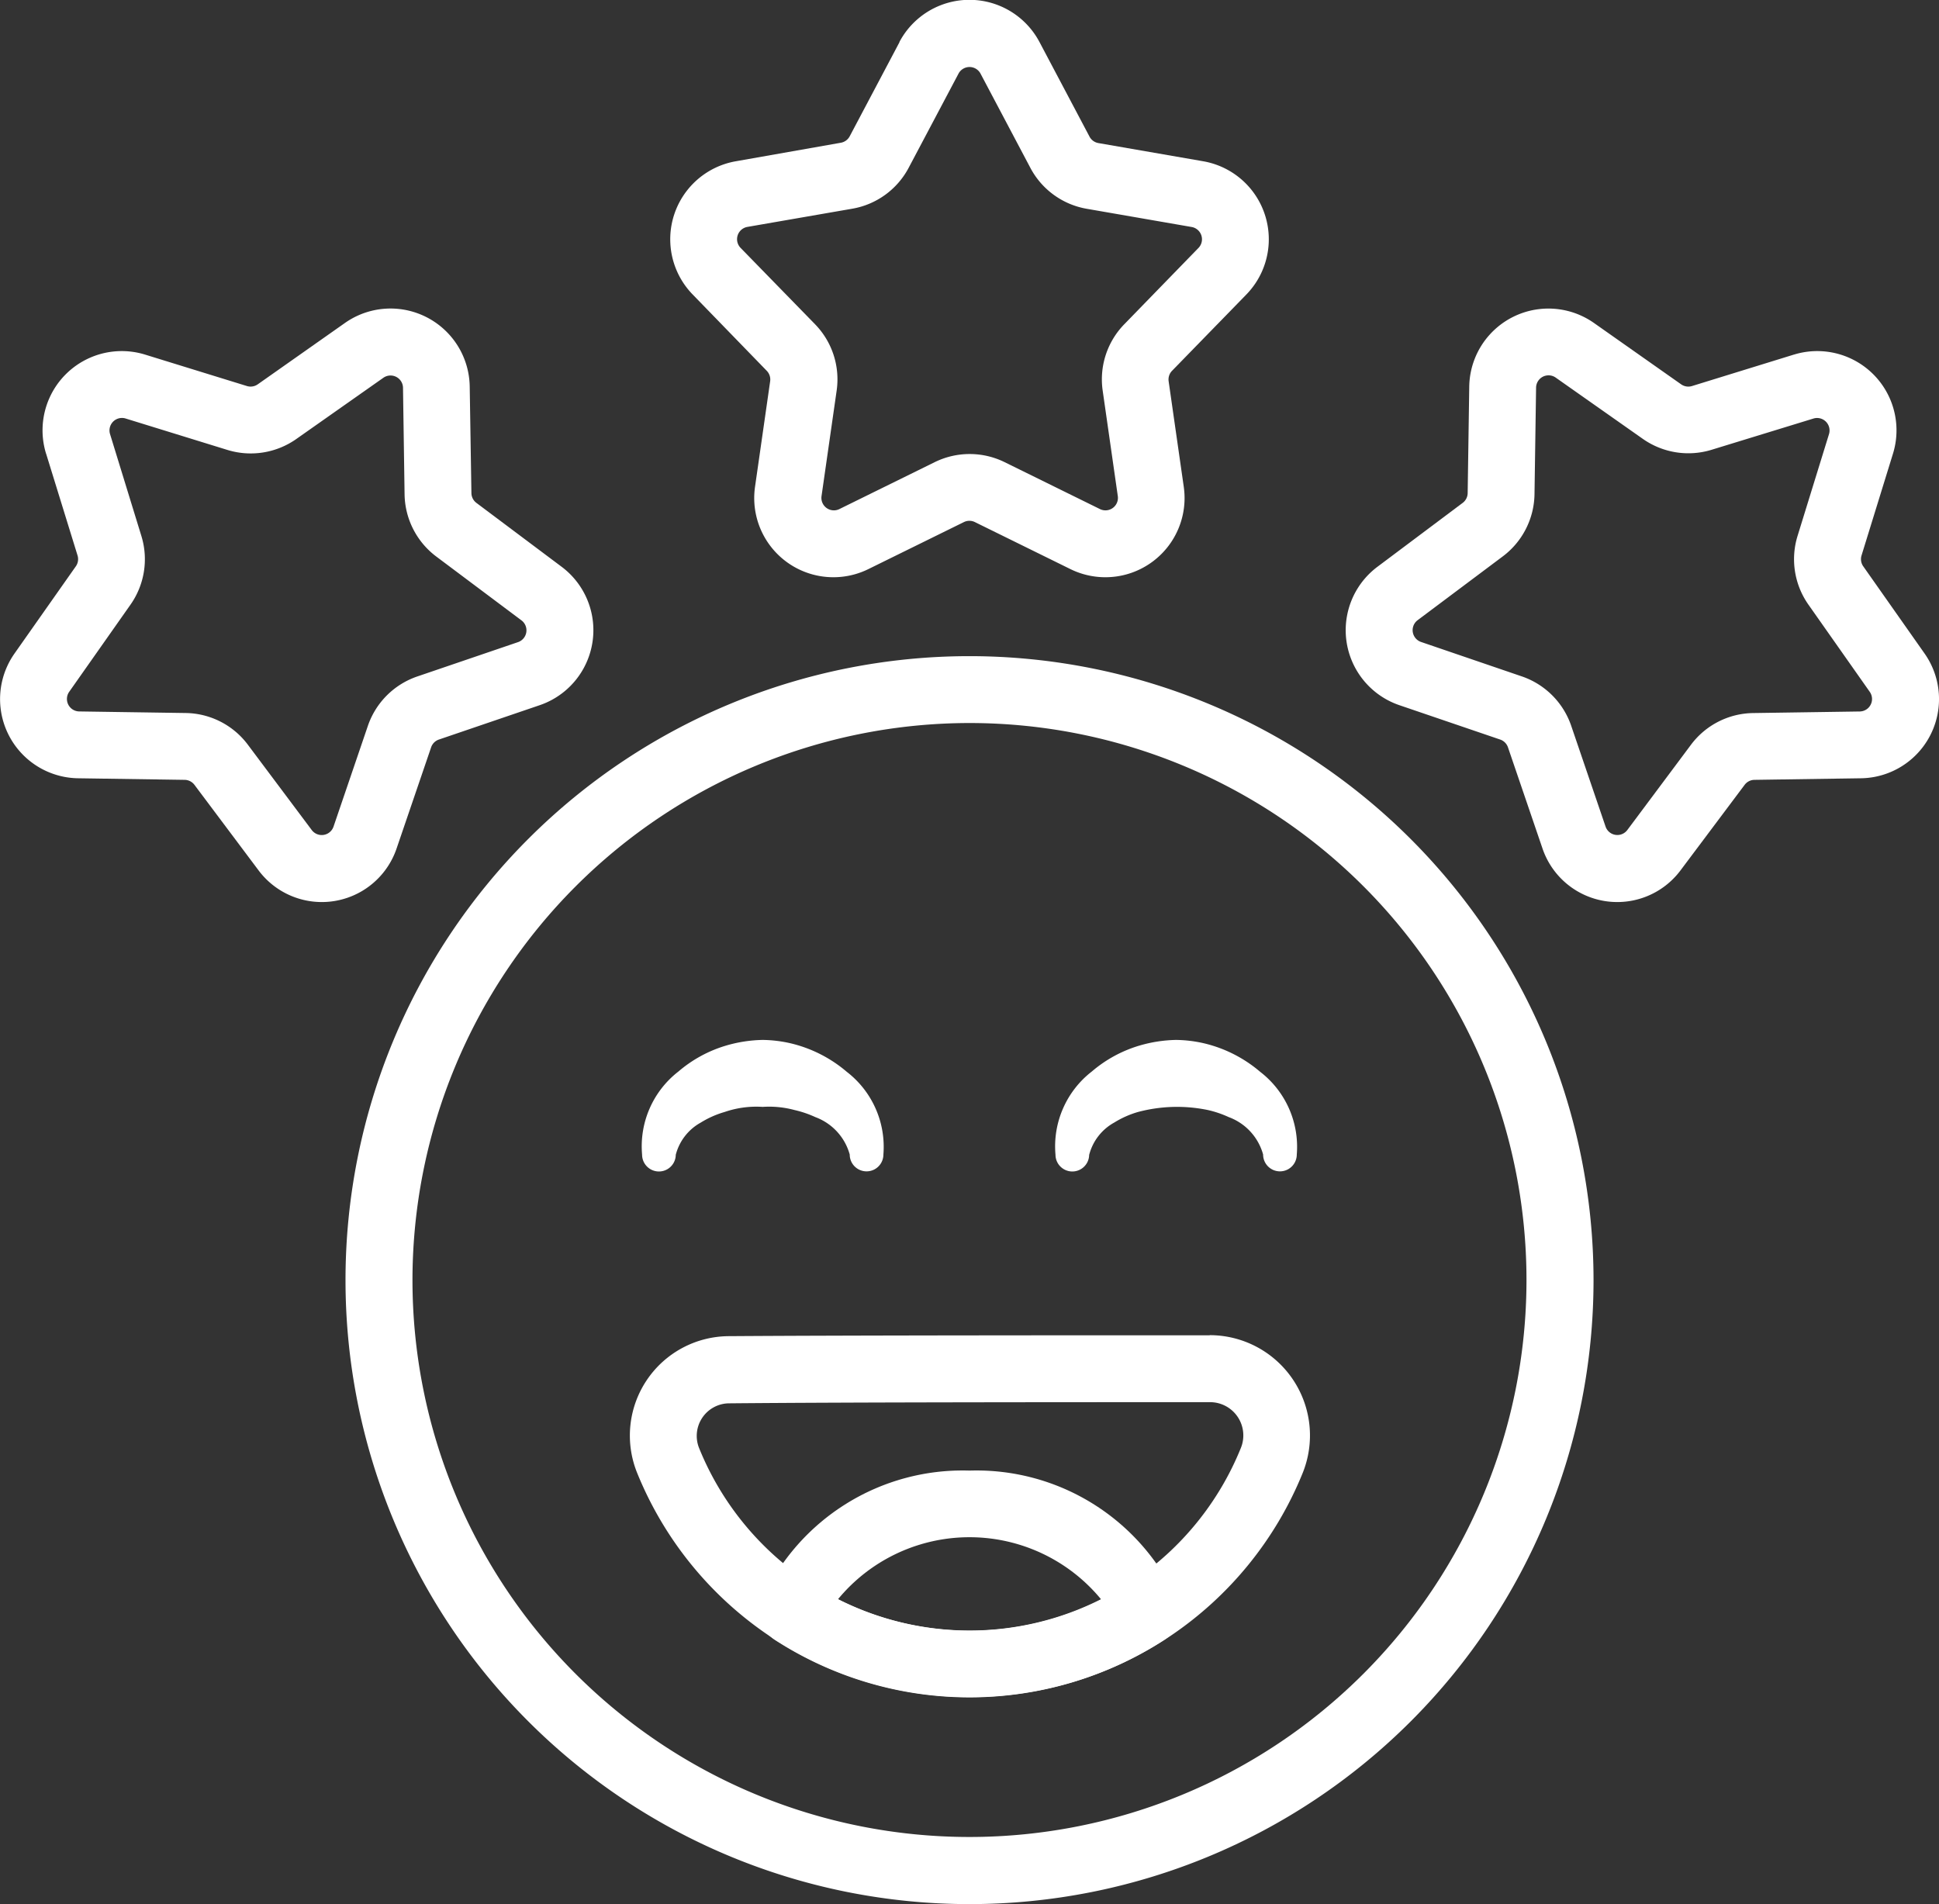 <svg xmlns="http://www.w3.org/2000/svg" width="46.647" height="45.81" viewBox="0 0 46.647 45.81"><rect x="0" y="0" width="46.647" height="45.81" fill="#333333" stroke="none"/><g id="happy_customers" data-name="happy customers" transform="translate(0 0)"><path id="Path_15033" data-name="Path 15033" d="M28.562,4.535,27.364,6.8a.3.3,0,0,1-.212.154L24.624,7.4a1.905,1.905,0,0,0-1.042,3.2l1.788,1.842a.3.3,0,0,1,.081.249l-.364,2.54a1.905,1.905,0,0,0,2.726,1.981l2.3-1.132a.3.3,0,0,1,.262,0l2.3,1.132a1.905,1.905,0,0,0,2.726-1.981l-.364-2.54a.3.3,0,0,1,.081-.249L36.912,10.6A1.905,1.905,0,0,0,35.87,7.4l-2.529-.439A.3.3,0,0,1,33.13,6.8l-1.2-2.269a1.906,1.906,0,0,0-3.37,0Zm1.423.751a.3.3,0,0,1,.524,0l1.2,2.269a1.9,1.9,0,0,0,1.358.988l2.529.439a.3.3,0,0,1,.162.5L33.97,11.321a1.9,1.9,0,0,0-.519,1.6l.364,2.54a.3.3,0,0,1-.425.309l-2.3-1.132a1.907,1.907,0,0,0-1.679,0l-2.3,1.132a.3.3,0,0,1-.425-.309l.364-2.54a1.9,1.9,0,0,0-.519-1.6L24.736,9.48a.3.3,0,0,1,.162-.5l2.529-.439a1.9,1.9,0,0,0,1.358-.988Z" transform="translate(-6.923 -3.52)" fill="#fff"></path><path id="Path_15034" data-name="Path 15034" d="M54.034,13.858l-2.452.757a.3.3,0,0,1-.258-.04l-2.1-1.478a1.905,1.905,0,0,0-3,1.53l-.038,2.566a.3.3,0,0,1-.119.232l-2.053,1.539a1.906,1.906,0,0,0,.527,3.328l2.429.828a.3.3,0,0,1,.185.185l.829,2.429a1.9,1.9,0,0,0,3.327.527l1.539-2.053a.3.3,0,0,1,.233-.119l2.566-.038a1.905,1.905,0,0,0,1.53-3l-1.477-2.1a.3.3,0,0,1-.041-.259l.757-2.451a1.906,1.906,0,0,0-2.382-2.383Zm.475,1.537a.3.3,0,0,1,.371.372l-.757,2.451a1.9,1.9,0,0,0,.263,1.659l1.477,2.1a.3.3,0,0,1-.239.467l-2.566.038a1.9,1.9,0,0,0-1.5.763L50.024,25.3a.3.3,0,0,1-.519-.082l-.828-2.429A1.907,1.907,0,0,0,47.489,21.6L45.06,20.77a.3.3,0,0,1-.082-.519l2.054-1.539a1.906,1.906,0,0,0,.762-1.5l.038-2.566a.3.3,0,0,1,.467-.238l2.1,1.477a1.905,1.905,0,0,0,1.659.262Z" transform="translate(-10.878 -5.327)" fill="#fff"></path><path id="Path_15035" data-name="Path 15035" d="M4.109,16.241l.757,2.451a.3.3,0,0,1-.041.259l-1.477,2.1a1.905,1.905,0,0,0,1.53,3l2.566.038a.3.3,0,0,1,.233.119l1.539,2.053a1.9,1.9,0,0,0,3.327-.527l.829-2.429a.3.3,0,0,1,.185-.185l2.429-.828a1.906,1.906,0,0,0,.527-3.328l-2.053-1.539a.3.3,0,0,1-.119-.233L14.3,14.626a1.905,1.905,0,0,0-3-1.53L9.2,14.574a.3.3,0,0,1-.258.041l-2.452-.757a1.906,1.906,0,0,0-2.382,2.383Zm1.537-.475a.3.3,0,0,1,.371-.372l2.452.757a1.905,1.905,0,0,0,1.659-.262l2.1-1.477a.3.3,0,0,1,.467.238l.038,2.566a1.906,1.906,0,0,0,.762,1.5l2.054,1.539a.3.3,0,0,1-.082.519l-2.429.828a1.907,1.907,0,0,0-1.188,1.188l-.828,2.429a.3.3,0,0,1-.519.082L8.963,23.244a1.9,1.9,0,0,0-1.5-.763L4.9,22.443a.3.3,0,0,1-.239-.467l1.477-2.1A1.9,1.9,0,0,0,6.4,18.218Z" transform="translate(-3 -5.327)" fill="#fff"></path><path id="Path_15036" data-name="Path 15036" d="M28.346,23.148A15.012,15.012,0,1,0,43.359,38.16,15.019,15.019,0,0,0,28.346,23.148Zm0,1.609a13.4,13.4,0,1,1-13.4,13.4,13.41,13.41,0,0,1,13.4-13.4Z" transform="translate(-5.023 -7.362)" fill="#fff"></path><path id="Path_15037" data-name="Path 15037" d="M35.791,43.464c-2.988,0-8.578,0-11.565.021a2.392,2.392,0,0,0-2.207,3.3,8.638,8.638,0,0,0,16,.009,2.413,2.413,0,0,0-2.232-3.333Zm0,1.609a.8.8,0,0,1,.744,1.111,7.029,7.029,0,0,1-13.027,0l0,0a.784.784,0,0,1,.725-1.083h.006C27.221,45.073,32.806,45.073,35.791,45.073Z" transform="translate(-6.687 -11.339)" fill="#fff"></path><path id="Path_15038" data-name="Path 15038" d="M23.013,37.389a1.238,1.238,0,0,1,.6-.771,2.287,2.287,0,0,1,.573-.255,2.348,2.348,0,0,1,.917-.123,2.341,2.341,0,0,1,.767.076,2.527,2.527,0,0,1,.5.17,1.339,1.339,0,0,1,.827.9.4.4,0,1,0,.81,0,2.278,2.278,0,0,0-.88-1.989,3.221,3.221,0,0,0-1.362-.689,3.168,3.168,0,0,0-.661-.079,3.328,3.328,0,0,0-.875.134,3.123,3.123,0,0,0-1.153.626,2.276,2.276,0,0,0-.874,2,.4.4,0,1,0,.81,0Z" transform="translate(-6.755 -9.61)" fill="#fff"></path><path id="Path_15039" data-name="Path 15039" d="M35.379,37.389a1.24,1.24,0,0,1,.6-.771,2.282,2.282,0,0,1,.572-.255,3.653,3.653,0,0,1,1.684-.047,2.51,2.51,0,0,1,.5.17,1.337,1.337,0,0,1,.827.9.4.4,0,1,0,.81,0,2.276,2.276,0,0,0-.88-1.989,3.221,3.221,0,0,0-1.362-.689,3.162,3.162,0,0,0-.661-.079,3.334,3.334,0,0,0-.875.134,3.123,3.123,0,0,0-1.153.626,2.278,2.278,0,0,0-.874,2,.4.4,0,1,0,.81,0Z" transform="translate(-9.175 -9.61)" fill="#fff"></path><path id="Path_15040" data-name="Path 15040" d="M25.782,50.612a.8.8,0,0,0,.309.974,8.621,8.621,0,0,0,9.362,0,.8.8,0,0,0,.31-.975,5.3,5.3,0,0,0-4.99-3.1,5.3,5.3,0,0,0-4.99,3.1Zm1.826-.006a4.1,4.1,0,0,1,6.327,0,7.02,7.02,0,0,1-6.327,0Z" transform="translate(-7.448 -12.131)" fill="#fff"></path></g></svg>